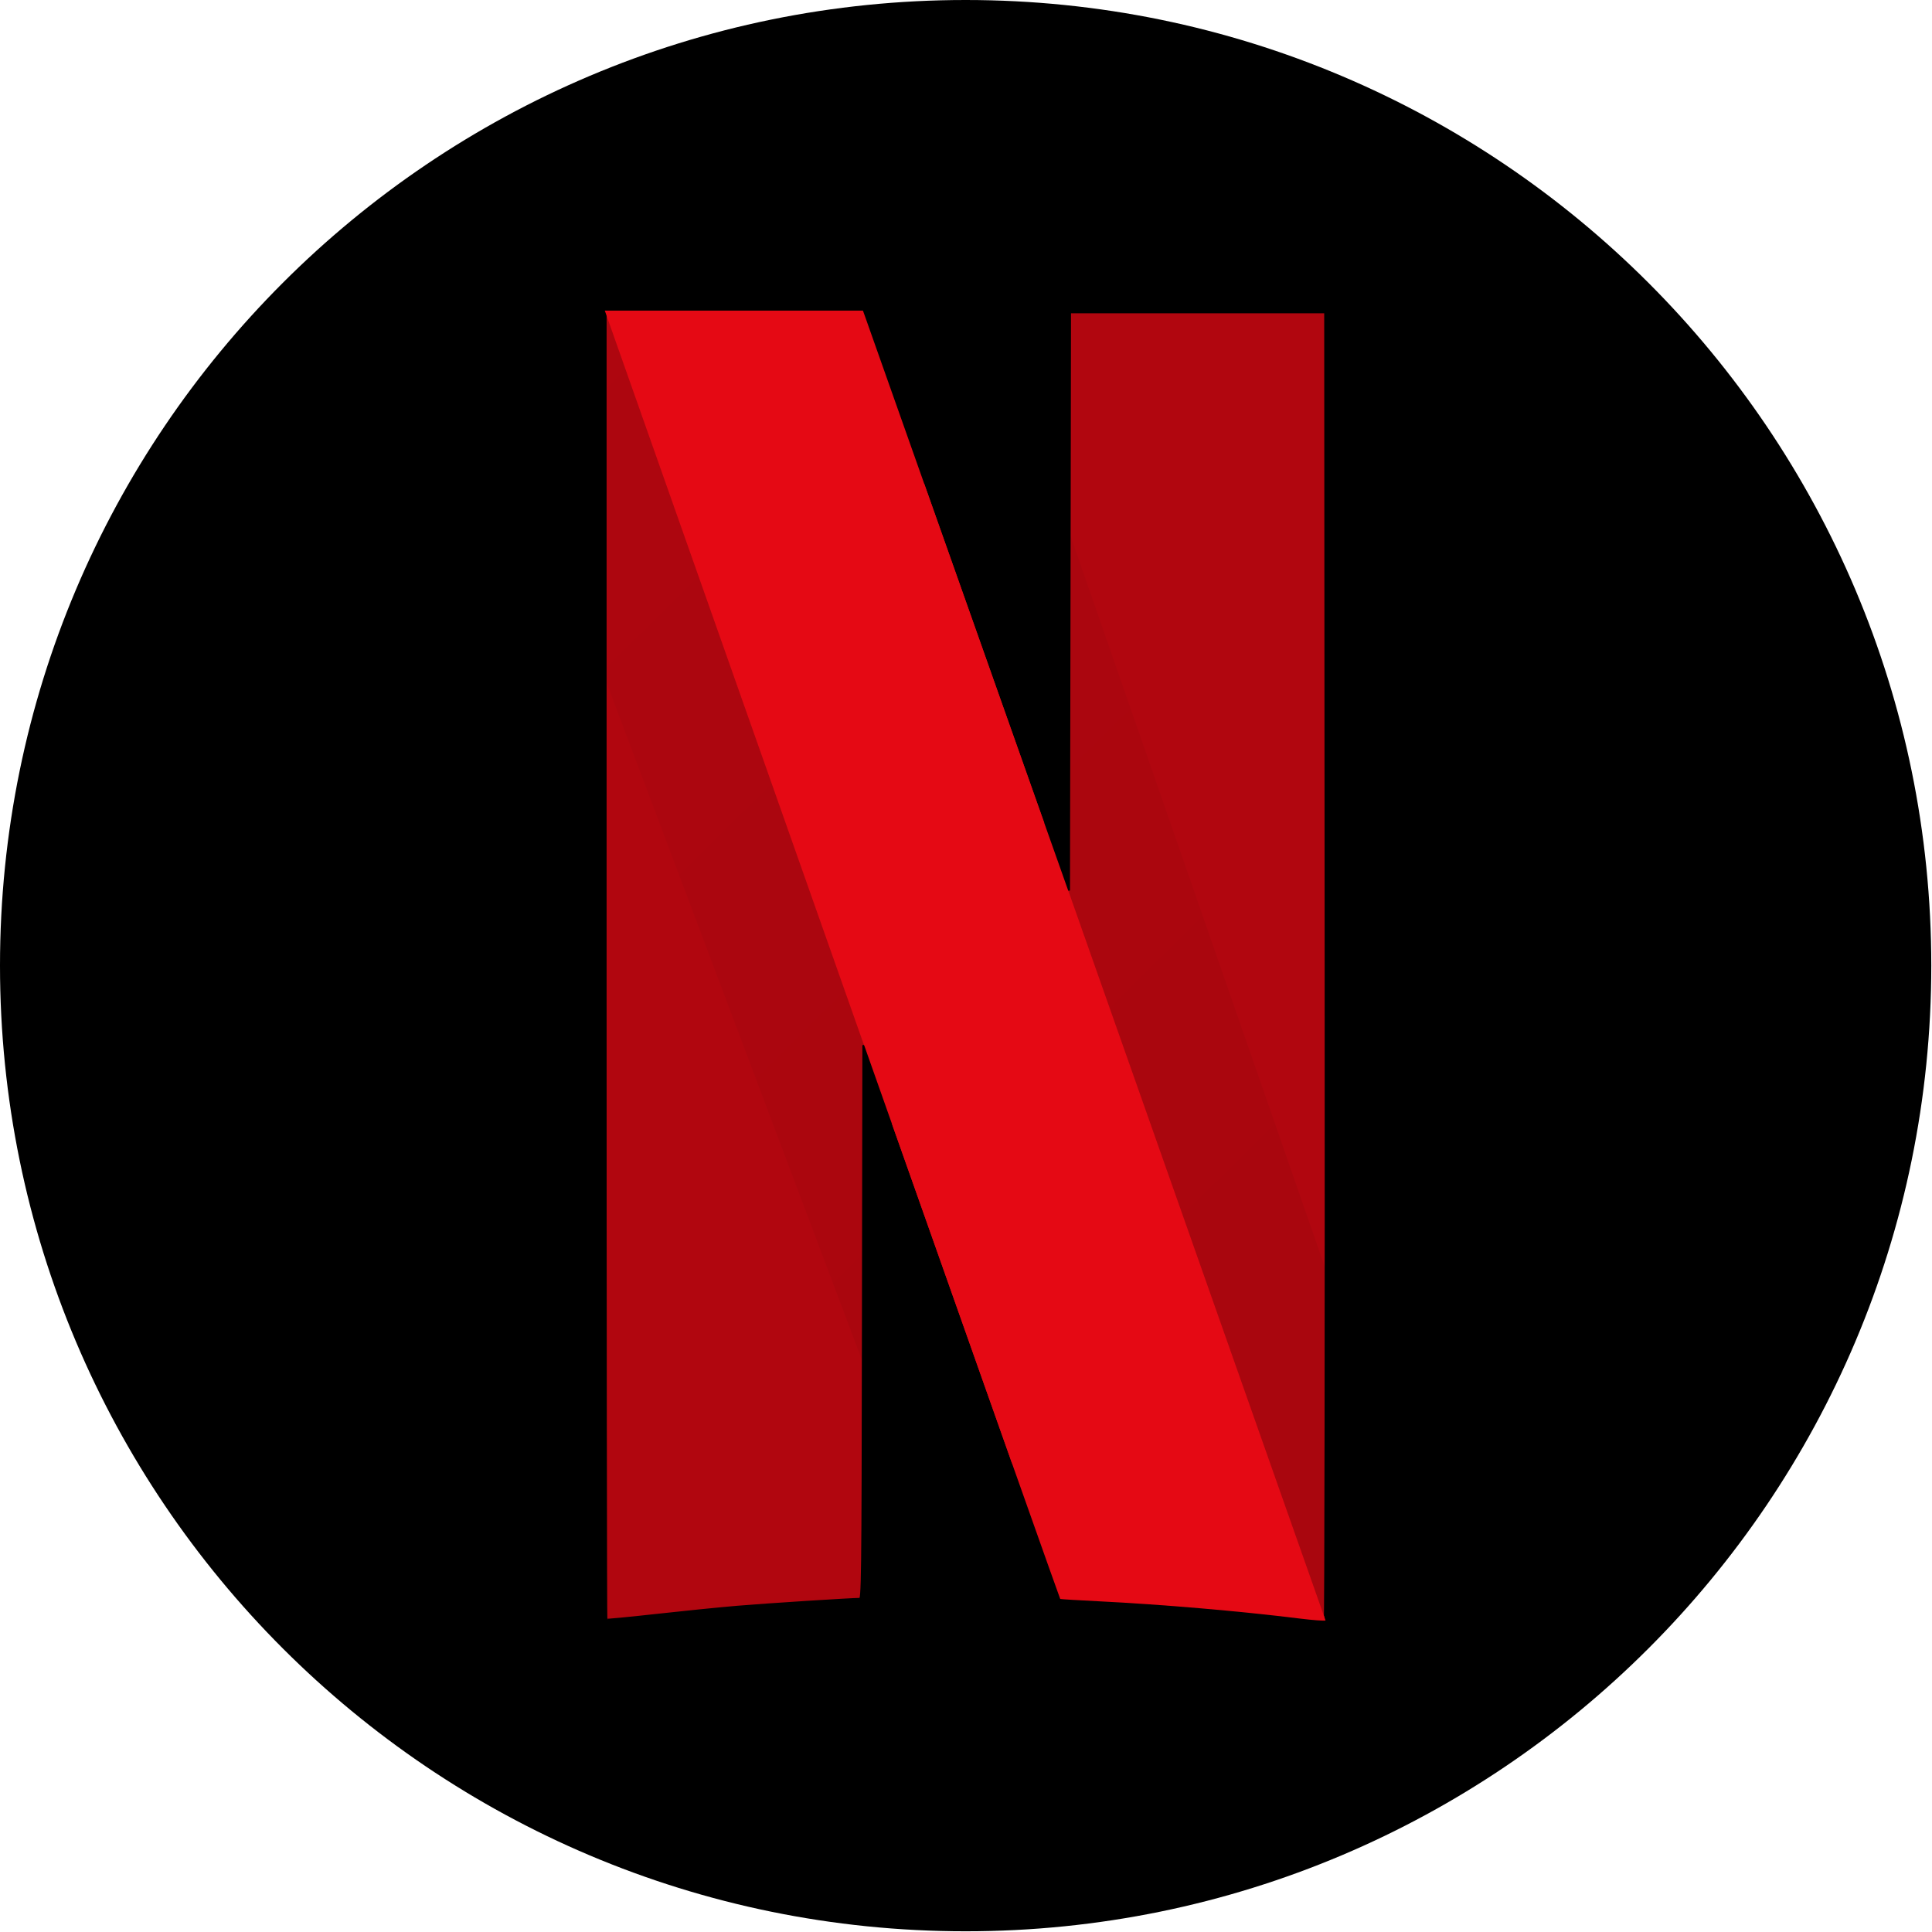 <svg width="100" height="100" viewBox="0 0 100 100" fill="none" xmlns="http://www.w3.org/2000/svg">
<g clip-path="url(#clip0_1551_6948)">
<path d="M0 49.981C0 22.377 22.377 0 49.981 0C77.585 0 99.963 22.377 99.963 49.981C99.963 77.585 77.585 99.963 49.981 99.963C22.377 99.963 0 77.585 0 49.981Z" fill="black"/>
<path d="M55.343 16.123L55.317 31.108L55.29 46.093L54.057 42.614L54.055 42.607L52.462 75.968C54.029 80.391 54.868 82.752 54.877 82.762C54.889 82.774 55.782 82.828 56.861 82.882C60.129 83.044 64.178 83.391 67.251 83.773C67.962 83.861 68.574 83.907 68.611 83.873C68.648 83.841 68.668 68.583 68.656 49.968L68.633 16.123H55.343ZM31.305 16.078V49.958C31.305 68.592 31.323 83.856 31.345 83.878C31.368 83.9 32.522 83.791 33.91 83.636C35.298 83.481 37.216 83.287 38.173 83.206C39.64 83.082 44.021 82.801 44.528 82.798C44.675 82.797 44.685 82.036 44.706 68.448L44.729 54.099L45.789 57.098L46.164 58.157L47.756 24.805L47.209 23.259C46.392 20.947 45.574 18.635 44.755 16.323L44.667 16.078H31.305Z" fill="#B1060F" stroke="black" stroke-width="0.185"/>
<path d="M31.305 16.078V35.096L44.702 70.633C44.703 69.819 44.705 69.379 44.706 68.448L44.729 54.099L45.789 57.098C51.689 73.792 54.858 82.743 54.877 82.762C54.889 82.774 55.782 82.828 56.861 82.882C60.129 83.044 64.178 83.391 67.251 83.773C67.962 83.861 68.574 83.907 68.611 83.873C68.636 83.851 68.653 76.37 68.657 65.816L55.323 27.48L55.317 31.108L55.29 46.093L54.057 42.614C52.853 39.215 52.048 36.942 47.209 23.259C46.392 20.947 45.574 18.635 44.755 16.323L44.667 16.078H31.305Z" fill="url(#paint0_radial_1551_6948)"/>
<path d="M31.305 16.078L44.728 54.116V54.099L45.788 57.098C51.688 73.792 54.858 82.743 54.877 82.762C54.889 82.774 55.782 82.828 56.86 82.882C60.128 83.044 64.178 83.391 67.25 83.773C67.958 83.861 68.567 83.906 68.61 83.874L55.289 46.086V46.093L54.057 42.614C52.852 39.215 52.048 36.942 47.208 23.259C45.907 19.579 44.802 16.459 44.754 16.323L44.666 16.078H31.305Z" fill="#E50914"/>
<path d="M55.343 16.123L55.317 31.108L55.29 46.093L54.057 42.614L54.055 42.607L52.462 75.968C54.029 80.391 54.868 82.752 54.877 82.762C54.889 82.774 55.782 82.828 56.861 82.882C60.129 83.044 64.178 83.391 67.251 83.773C67.962 83.861 68.574 83.907 68.611 83.873C68.648 83.841 68.668 68.583 68.656 49.968L68.633 16.123H55.343ZM31.305 16.078V49.958C31.305 68.592 31.323 83.856 31.345 83.878C31.368 83.9 32.522 83.791 33.91 83.636C35.298 83.481 37.216 83.287 38.173 83.206C39.64 83.082 44.021 82.801 44.528 82.798C44.675 82.797 44.685 82.036 44.706 68.448L44.729 54.099L45.789 57.098L46.164 58.157L47.756 24.805L47.209 23.259C46.392 20.947 45.574 18.635 44.755 16.323L44.667 16.078H31.305Z" fill="#B1060F" stroke="black" stroke-width="0.185"/>
<path d="M31.305 16.078V35.096L44.702 70.633C44.703 69.819 44.705 69.379 44.706 68.448L44.729 54.099L45.789 57.098C51.689 73.792 54.858 82.743 54.877 82.762C54.889 82.774 55.782 82.828 56.861 82.882C60.129 83.044 64.178 83.391 67.251 83.773C67.962 83.861 68.574 83.907 68.611 83.873C68.636 83.851 68.653 76.37 68.657 65.816L55.323 27.48L55.317 31.108L55.29 46.093L54.057 42.614C52.853 39.215 52.048 36.942 47.209 23.259C46.392 20.947 45.574 18.635 44.755 16.323L44.667 16.078H31.305Z" fill="url(#paint1_radial_1551_6948)"/>
<path d="M31.305 16.078L44.728 54.116V54.099L45.788 57.098C51.688 73.792 54.858 82.743 54.877 82.762C54.889 82.774 55.782 82.828 56.86 82.882C60.128 83.044 64.178 83.391 67.25 83.773C67.958 83.861 68.567 83.906 68.61 83.874L55.289 46.086V46.093L54.057 42.614C52.852 39.215 52.048 36.942 47.208 23.259C45.907 19.579 44.802 16.459 44.754 16.323L44.666 16.078H31.305Z" fill="#E50914"/>
</g>
<defs>
<radialGradient id="paint0_radial_1551_6948" cx="0" cy="0" r="1" gradientUnits="userSpaceOnUse" gradientTransform="translate(1836.94 1854.9) scale(2631.05 2631.08)">
<stop/>
<stop offset="1" stop-opacity="0"/>
</radialGradient>
<radialGradient id="paint1_radial_1551_6948" cx="0" cy="0" r="1" gradientUnits="userSpaceOnUse" gradientTransform="translate(1836.94 1854.9) scale(2631.05 2631.08)">
<stop/>
<stop offset="1" stop-opacity="0"/>
</radialGradient>
<clipPath id="clip0_1551_6948">
<rect width="100" height="100" fill="white"/>
</clipPath>
</defs>
</svg>
